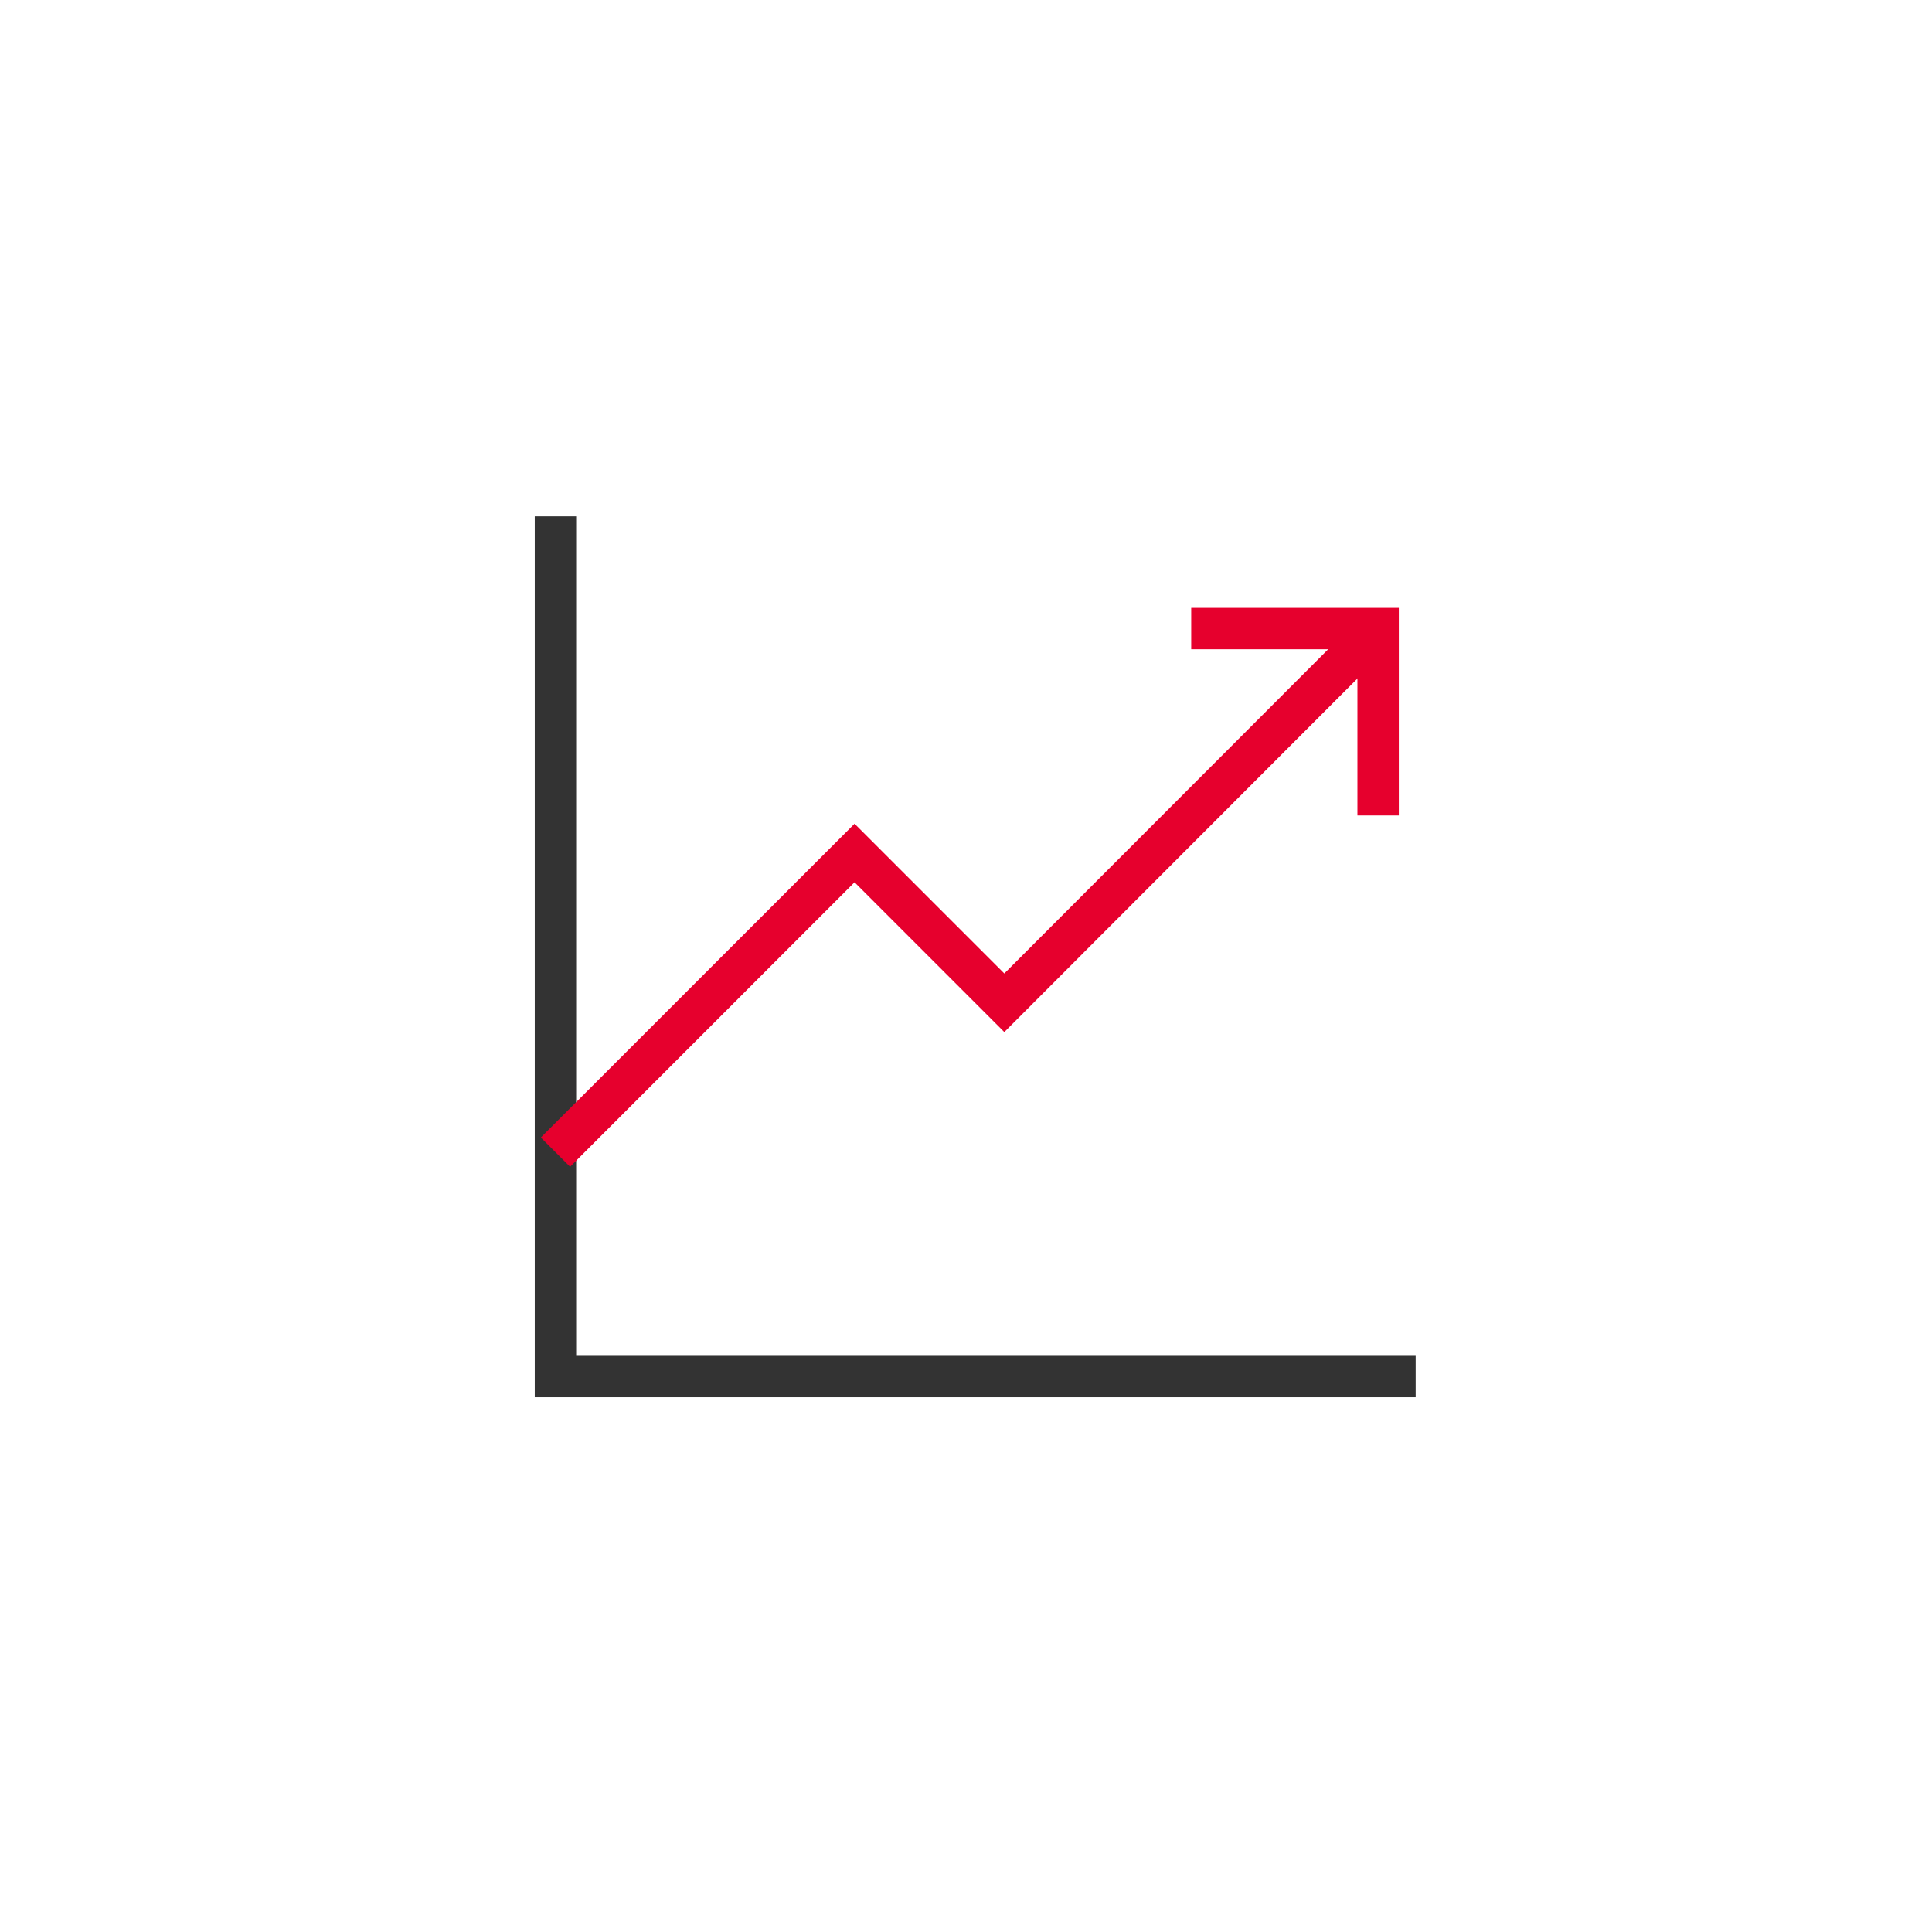 <svg width="70" height="70" viewBox="0 0 70 70" fill="none" xmlns="http://www.w3.org/2000/svg">
<path d="M51.292 49.875H20.125V42.862V18.708" stroke="#333333" stroke-width="1.5" stroke-miterlimit="10"/>
<path d="M49.932 22.774L36.388 36.332L30.962 30.906L20.125 41.744" stroke="#E6002D" stroke-width="1.5" stroke-miterlimit="10"/>
<path d="M43.16 22.774H49.932V29.546" stroke="#E6002D" stroke-width="1.5" stroke-miterlimit="10"/>
</svg>
